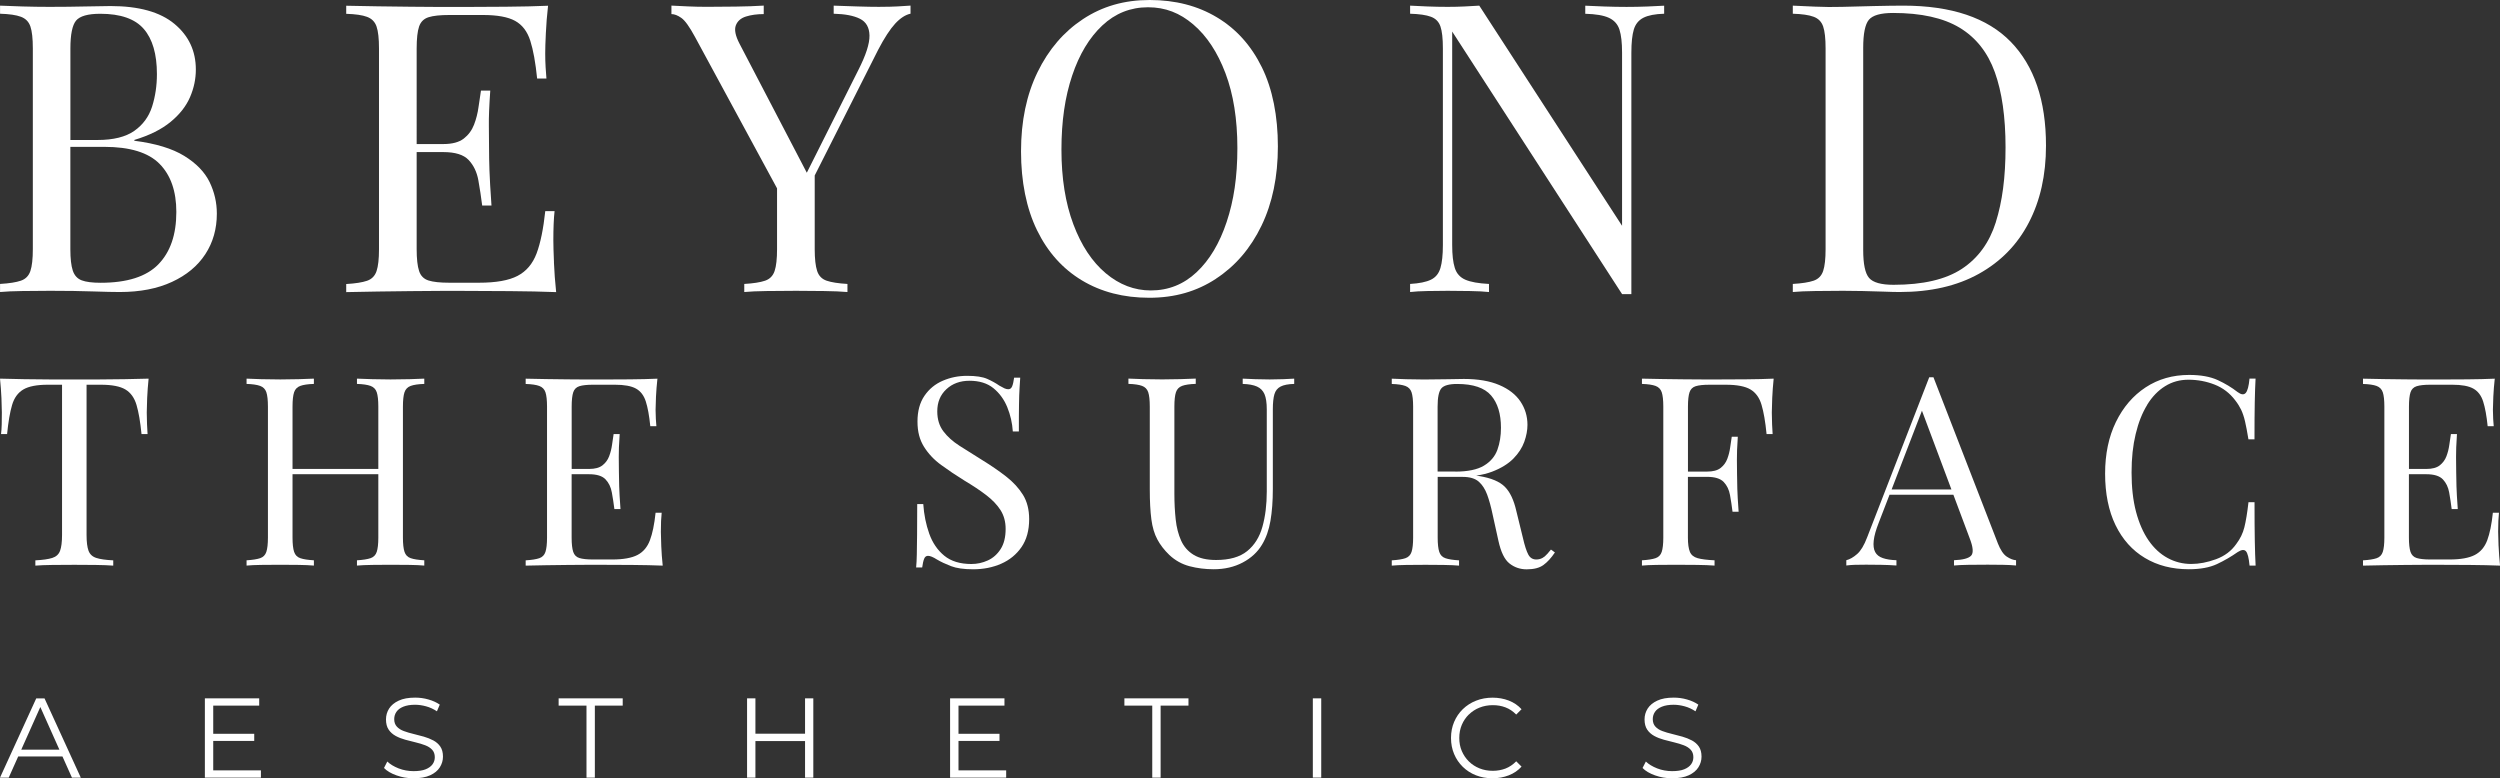 <svg xmlns="http://www.w3.org/2000/svg" id="Layer_2" data-name="Layer 2" viewBox="0 0 553.63 172.36"><rect x="0" y="0" width="553.63" height="172.36" fill="#333333" stroke="none"/><defs><style>      .cls-1 {        fill: #fff;        stroke-width: 0px;      }    </style></defs><g id="Layer_1-2" data-name="Layer 1"><g><path class="cls-1" d="m48.02,47.3c0-2.45-.54-4.78-1.61-6.99-1.08-2.21-2.94-4.14-5.6-5.78-2.66-1.64-6.35-2.76-11.06-3.36v-.18c3.35-1.01,6.02-2.34,8.02-3.99,2-1.64,3.43-3.46,4.3-5.46.87-2,1.3-4.05,1.3-6.14,0-4.12-1.58-7.49-4.75-10.12s-7.88-3.94-14.15-3.94c-1.08,0-2.9.03-5.47.09-2.57.06-5.26.09-8.06.09-1.97,0-3.97-.03-6-.09-2.03-.06-3.67-.12-4.93-.18v1.79c2.03.06,3.57.28,4.61.67,1.05.39,1.75,1.1,2.11,2.15.36,1.05.54,2.67.54,4.88v44.43c0,2.15-.18,3.76-.54,4.84-.36,1.07-1.06,1.79-2.11,2.15s-2.58.6-4.61.72v1.79c1.25-.12,2.9-.19,4.93-.22s4.09-.05,6.18-.05c3.7,0,6.87.05,9.5.14,2.63.09,4.6.13,5.91.13,4.48,0,8.33-.75,11.55-2.24,3.23-1.49,5.69-3.54,7.39-6.14,1.7-2.6,2.55-5.6,2.55-9ZM15.59,10.75c0-3.11.42-5.17,1.25-6.18.84-1.01,2.63-1.52,5.37-1.52,4.48,0,7.69,1.12,9.63,3.36,1.94,2.24,2.91,5.57,2.91,9.99,0,2.57-.36,4.97-1.07,7.21-.72,2.24-2.03,4.03-3.94,5.37-1.91,1.34-4.63,2.02-8.15,2.02h-6V10.75Zm19.48,47.79c-2.66,2.72-6.91,4.08-12.77,4.08-1.85,0-3.26-.18-4.21-.54-.95-.36-1.61-1.08-1.97-2.15-.36-1.08-.54-2.66-.54-4.75v-22.66h7.52c5.67,0,9.75,1.25,12.23,3.76,2.48,2.51,3.72,6.06,3.72,10.66,0,5.02-1.33,8.88-3.99,11.6Z"></path><path class="cls-1" d="m122.68,58.09c-.09-2.12-.14-3.75-.14-4.88,0-2.69.09-4.84.27-6.45h-2.06c-.42,3.94-1.06,7.06-1.92,9.36-.87,2.3-2.27,3.96-4.21,4.97-1.94,1.02-4.79,1.52-8.56,1.52h-6.54c-2.03,0-3.57-.16-4.61-.49-1.05-.33-1.75-1.03-2.1-2.1-.36-1.08-.54-2.69-.54-4.84v-21.5h5.91c2.63,0,4.49.58,5.6,1.75,1.1,1.17,1.82,2.66,2.15,4.48.33,1.82.61,3.69.85,5.6h2.06c-.24-3.4-.39-6-.45-7.79-.06-1.79-.09-3.43-.09-4.93s-.02-3.14-.04-4.93c-.03-1.79.07-4.39.31-7.79h-2.06c-.18,1.08-.36,2.28-.54,3.63-.18,1.34-.51,2.64-.99,3.9-.48,1.25-1.24,2.28-2.28,3.09-1.05.81-2.55,1.21-4.52,1.21h-5.91V10.75c0-2.21.18-3.84.54-4.88.36-1.05,1.06-1.73,2.1-2.06,1.04-.33,2.58-.49,4.61-.49h7.43c3.17,0,5.54.43,7.12,1.3,1.58.87,2.7,2.33,3.36,4.39.66,2.06,1.16,4.85,1.52,8.38h2.06c-.06-.66-.12-1.48-.18-2.46-.06-.99-.09-2.02-.09-3.09,0-1.01.04-2.51.14-4.48.09-1.97.25-4,.49-6.09-2.75.12-5.87.19-9.36.22-3.49.03-6.61.05-9.36.05h-5.06c-2.06,0-4.29-.01-6.67-.05-2.39-.03-4.81-.06-7.26-.09-2.45-.03-4.78-.07-6.99-.13v1.79c2.03.06,3.57.28,4.61.67,1.05.39,1.75,1.1,2.11,2.15s.54,2.67.54,4.88v44.43c0,2.15-.18,3.76-.54,4.84-.36,1.07-1.06,1.79-2.11,2.15s-2.58.6-4.61.72v1.79c2.21-.06,4.54-.1,6.99-.13,2.45-.03,4.87-.06,7.26-.09,2.39-.03,4.61-.05,6.67-.05h5.06c2.99,0,6.39.02,10.21.05,3.82.03,7.26.1,10.3.22-.24-2.27-.4-4.46-.49-6.58Z"></path><path class="cls-1" d="m194.93,1.52c-1.55,0-3.22-.03-5.02-.09-1.79-.06-3.55-.12-5.29-.18v1.79c2.51.06,4.45.43,5.82,1.12,1.37.69,2.08,1.93,2.11,3.72.03,1.79-.79,4.33-2.46,7.61l-11.42,22.76-14.91-28.59c-.9-1.73-1.17-3.07-.81-4.03.36-.95,1.1-1.61,2.24-1.97s2.45-.54,3.94-.54v-1.88c-1.91.12-3.99.19-6.23.22-2.24.03-4.34.05-6.32.05-1.49,0-2.88-.03-4.17-.09-1.29-.06-2.52-.12-3.72-.18v1.88c.66,0,1.39.28,2.2.85.81.57,1.8,1.96,3,4.17l18.19,33.57v13.46c0,2.15-.18,3.76-.54,4.84-.36,1.07-1.06,1.79-2.11,2.15s-2.58.6-4.61.72v1.79c1.25-.12,2.9-.19,4.93-.22s4.21-.05,6.54-.05c2.09,0,4.17.02,6.23.05,2.06.03,3.78.1,5.15.22v-1.79c-2.03-.12-3.57-.36-4.61-.72-1.05-.36-1.75-1.08-2.1-2.15-.36-1.08-.54-2.69-.54-4.84v-16.31l14.06-27.85c1.37-2.63,2.63-4.55,3.76-5.78,1.13-1.22,2.27-1.96,3.4-2.2v-1.79c-.9.06-1.85.12-2.87.18-1.02.06-2.3.09-3.85.09Z"></path><path class="cls-1" d="m269.28,61.72c4.3-2.81,7.66-6.72,10.08-11.74,2.42-5.02,3.63-10.87,3.63-17.56s-1.18-12.71-3.54-17.51c-2.36-4.81-5.67-8.5-9.94-11.06-4.27-2.57-9.24-3.85-14.91-3.85s-10.47,1.41-14.74,4.21c-4.27,2.81-7.63,6.72-10.08,11.74-2.45,5.02-3.67,10.87-3.67,17.56s1.18,12.63,3.54,17.47c2.36,4.84,5.67,8.54,9.94,11.11,4.27,2.57,9.24,3.85,14.92,3.85s10.48-1.4,14.78-4.21Zm-31.58-12.05c-1.76-4.69-2.64-10.2-2.64-16.53s.79-11.67,2.37-16.39c1.58-4.72,3.81-8.42,6.68-11.11,2.87-2.69,6.24-4.03,10.12-4.03s7.05,1.27,10.03,3.81c2.98,2.54,5.36,6.14,7.12,10.8,1.76,4.66,2.64,10.18,2.64,16.57s-.79,11.6-2.37,16.35c-1.58,4.75-3.81,8.47-6.67,11.15-2.87,2.69-6.24,4.03-10.12,4.03-3.64,0-6.97-1.27-9.99-3.81-3.02-2.54-5.41-6.15-7.17-10.84Z"></path><path class="cls-1" d="m368.53,3.05v-1.79c-.96.06-2.2.12-3.72.18-1.52.06-3.06.09-4.61.09s-3.12-.03-4.88-.09c-1.76-.06-3.18-.12-4.26-.18v1.79c2.33.06,4.08.36,5.24.9s1.94,1.4,2.33,2.6c.39,1.2.58,2.9.58,5.11v38.34L327.59,1.25c-.96.06-2.03.12-3.23.18-1.19.06-2.45.09-3.76.09-1.49,0-3-.03-4.52-.09-1.52-.06-2.79-.12-3.81-.18v1.79c2.03.06,3.57.28,4.61.67,1.05.39,1.75,1.1,2.11,2.15.36,1.05.54,2.67.54,4.88v43.54c0,2.15-.18,3.84-.54,5.06-.36,1.23-1.06,2.09-2.11,2.6-1.05.51-2.58.82-4.61.94v1.79c1.01-.12,2.28-.19,3.81-.22s3.03-.05,4.52-.05,3.19.02,4.93.05c1.73.03,3.13.1,4.21.22v-1.79c-2.33-.12-4.07-.43-5.24-.94-1.16-.51-1.94-1.37-2.33-2.6-.39-1.22-.58-2.91-.58-5.06V6.99l37.62,58.14h2.06V11.65c0-2.21.18-3.91.54-5.11.36-1.19,1.06-2.06,2.11-2.6s2.58-.84,4.61-.9Z"></path><path class="cls-1" d="m421.48,1.25c-1.67,0-3.82.03-6.45.09-2.63.06-4.99.12-7.08.18-1.97.06-3.97.04-6-.05-2.03-.09-3.67-.16-4.93-.22v1.79c2.03.06,3.57.28,4.61.67,1.05.39,1.75,1.1,2.11,2.15s.54,2.67.54,4.88v44.43c0,2.15-.18,3.76-.54,4.84-.36,1.07-1.06,1.79-2.11,2.15s-2.58.6-4.61.72v1.79c1.25-.12,2.9-.19,4.93-.22,2.03-.03,4.09-.05,6.18-.05,1.31,0,2.76.02,4.34.05,1.58.03,3.12.07,4.61.13,1.49.06,2.69.09,3.58.09,6.87,0,12.72-1.34,17.56-4.03,4.84-2.69,8.53-6.46,11.06-11.33,2.54-4.87,3.81-10.55,3.81-17.06,0-9.97-2.6-17.63-7.79-22.98-5.2-5.34-13.14-8.02-23.83-8.02Zm20.51,47.93c-1.43,4.54-3.94,7.99-7.52,10.35-3.58,2.36-8.63,3.54-15.14,3.54-2.75,0-4.55-.51-5.42-1.52-.87-1.01-1.3-3.07-1.3-6.18V10.57c0-3.11.42-5.17,1.25-6.18.84-1.01,2.63-1.52,5.37-1.52,6.21,0,11.12,1.09,14.74,3.27,3.61,2.18,6.21,5.46,7.79,9.85,1.58,4.39,2.37,9.93,2.37,16.62s-.72,12.03-2.15,16.57Z"></path><path class="cls-1" d="m32.92,83.85c-1.6.04-3.37.08-5.32.12-1.95.04-3.89.06-5.82.06h-10.61c-1.95,0-3.89-.02-5.82-.06-1.93-.04-3.71-.08-5.35-.12.15,1.48.26,2.91.32,4.3.06,1.38.09,2.45.09,3.19,0,.94-.01,1.81-.03,2.63-.02.82-.07,1.54-.15,2.16h1.34c.27-2.73.64-4.88,1.11-6.46.47-1.58,1.3-2.72,2.49-3.42,1.19-.7,2.99-1.05,5.41-1.05h3.16v33.27c0,1.56-.15,2.73-.44,3.51-.29.78-.87,1.31-1.73,1.58-.86.27-2.11.45-3.74.53v1.17c.94-.08,2.17-.13,3.71-.15,1.54-.02,3.19-.03,4.94-.03,1.6,0,3.18,0,4.74.03,1.56.02,2.85.07,3.86.15v-1.17c-1.64-.08-2.89-.25-3.74-.53-.86-.27-1.43-.8-1.73-1.58-.29-.78-.44-1.95-.44-3.51v-33.27h3.16c2.46,0,4.27.35,5.44,1.05,1.17.7,1.99,1.84,2.46,3.42.47,1.58.84,3.73,1.11,6.46h1.34c-.04-.62-.08-1.34-.12-2.16-.04-.82-.06-1.7-.06-2.63,0-.74.03-1.8.09-3.19.06-1.38.17-2.82.32-4.3Z"></path><path class="cls-1" d="m90.74,125.1c1.32.02,2.4.07,3.22.15v-1.17c-1.33-.08-2.33-.23-3.01-.47-.68-.23-1.14-.7-1.37-1.4-.23-.7-.35-1.75-.35-3.16v-29c0-1.44.12-2.51.35-3.19.23-.68.69-1.15,1.37-1.4.68-.25,1.68-.4,3.01-.44v-1.17c-.82.04-1.89.08-3.22.12-1.32.04-2.75.06-4.27.06-1.32,0-2.67-.02-4.03-.06-1.37-.04-2.5-.08-3.39-.12v1.17c1.32.04,2.33.19,3.01.44.68.25,1.14.72,1.37,1.4.23.68.35,1.75.35,3.19v13.8h-19v-13.8c0-1.44.12-2.51.35-3.19.23-.68.69-1.15,1.37-1.4.68-.25,1.68-.4,3.01-.44v-1.17c-.9.04-2.02.08-3.36.12-1.34.04-2.7.06-4.06.06-1.52,0-2.94-.02-4.27-.06-1.33-.04-2.4-.08-3.22-.12v1.17c1.32.04,2.33.19,3.01.44.68.25,1.14.72,1.37,1.4.23.68.35,1.75.35,3.19v29c0,1.4-.12,2.46-.35,3.16-.23.7-.69,1.17-1.37,1.4s-1.69.39-3.01.47v1.17c.82-.08,1.89-.13,3.22-.15,1.32-.02,2.75-.03,4.27-.03,1.36,0,2.72,0,4.06.03,1.35.02,2.46.07,3.36.15v-1.17c-1.33-.08-2.33-.23-3.01-.47-.68-.23-1.14-.7-1.37-1.4-.23-.7-.35-1.75-.35-3.16v-14.03h19v14.03c0,1.4-.12,2.46-.35,3.16-.23.7-.69,1.17-1.37,1.4-.68.23-1.69.39-3.01.47v1.17c.9-.08,2.03-.13,3.39-.15,1.36-.02,2.71-.03,4.03-.03,1.52,0,2.94,0,4.27.03Z"></path><path class="cls-1" d="m146.35,117.76c0-1.75.06-3.16.18-4.21h-1.35c-.27,2.57-.69,4.61-1.26,6.11-.57,1.5-1.48,2.58-2.75,3.24-1.27.66-3.13,1-5.58,1h-4.27c-1.33,0-2.33-.11-3.01-.32-.68-.21-1.14-.67-1.37-1.37-.23-.7-.35-1.75-.35-3.16v-14.03h3.86c1.71,0,2.93.38,3.65,1.14.72.76,1.19,1.73,1.4,2.92.22,1.19.4,2.41.56,3.66h1.35c-.16-2.22-.26-3.92-.29-5.09-.04-1.17-.06-2.24-.06-3.22s0-2.05-.03-3.21c-.02-1.17.05-2.87.2-5.09h-1.34c-.12.7-.23,1.49-.35,2.37-.12.88-.33,1.72-.64,2.54-.31.82-.81,1.49-1.49,2.02-.68.53-1.67.79-2.95.79h-3.86v-13.8c0-1.44.12-2.51.35-3.19.23-.68.69-1.13,1.37-1.34.68-.21,1.69-.32,3.01-.32h4.85c2.07,0,3.62.28,4.65.85,1.03.57,1.76,1.52,2.19,2.87.43,1.34.76,3.17.99,5.47h1.35c-.04-.43-.08-.96-.12-1.61-.04-.64-.06-1.32-.06-2.02,0-.66.03-1.64.09-2.92.06-1.29.17-2.61.32-3.98-1.79.08-3.83.13-6.11.15-2.28.02-4.32.03-6.11.03h-3.3c-1.35,0-2.8,0-4.36-.03-1.56-.02-3.14-.04-4.74-.06-1.6-.02-3.12-.05-4.56-.09v1.17c1.32.04,2.33.19,3.01.44.68.25,1.14.72,1.37,1.4.23.68.35,1.75.35,3.19v29c0,1.4-.12,2.46-.35,3.16-.23.7-.69,1.17-1.37,1.4-.68.23-1.69.39-3.01.47v1.17c1.44-.04,2.96-.07,4.56-.09,1.6-.02,3.18-.04,4.74-.06,1.56-.02,3.01-.03,4.36-.03h3.3c1.95,0,4.17,0,6.67.03,2.49.02,4.74.07,6.72.15-.16-1.48-.26-2.91-.32-4.3-.06-1.38-.09-2.45-.09-3.19Z"></path><path class="cls-1" d="m222.79,105.51c-1.58-1.23-3.38-2.46-5.41-3.71-1.75-1.09-3.38-2.11-4.88-3.07-1.5-.96-2.7-2.03-3.59-3.22-.9-1.19-1.35-2.66-1.35-4.41,0-2.03.67-3.66,2.02-4.91,1.34-1.25,3.05-1.87,5.12-1.87,2.18,0,3.95.55,5.29,1.64,1.34,1.09,2.37,2.5,3.07,4.21.7,1.72,1.11,3.51,1.23,5.38h1.34c0-2.45,0-4.43.03-5.93.02-1.5.06-2.71.12-3.62.06-.92.11-1.71.15-2.37h-1.35c-.12.86-.26,1.5-.44,1.93-.18.43-.46.64-.85.64-.27,0-.56-.07-.85-.2-.29-.14-.67-.34-1.14-.61-.78-.55-1.68-1.04-2.69-1.49-1.01-.45-2.49-.67-4.44-.67s-3.7.36-5.38,1.08c-1.68.72-3.03,1.83-4.06,3.33-1.03,1.5-1.55,3.4-1.55,5.7s.48,4.04,1.43,5.58c.96,1.54,2.23,2.9,3.83,4.06,1.6,1.17,3.31,2.32,5.14,3.45,1.83,1.09,3.43,2.15,4.79,3.19s2.43,2.14,3.19,3.33c.76,1.19,1.14,2.58,1.14,4.18,0,1.83-.37,3.32-1.11,4.47-.74,1.15-1.69,1.99-2.84,2.51-1.15.53-2.37.79-3.65.79-2.49,0-4.49-.61-5.99-1.84-1.5-1.23-2.61-2.86-3.33-4.88-.72-2.03-1.16-4.21-1.32-6.55h-1.34c0,2.73-.01,4.99-.03,6.78-.02,1.79-.04,3.24-.06,4.36-.02,1.11-.07,2.08-.15,2.89h1.34c.12-.86.26-1.5.44-1.93.17-.43.46-.64.85-.64.47,0,1.13.27,1.99.82.86.51,1.89.99,3.1,1.46,1.21.47,2.84.7,4.91.7,2.26,0,4.33-.41,6.2-1.23,1.87-.82,3.37-2.05,4.5-3.68,1.13-1.64,1.7-3.7,1.7-6.2,0-2.1-.46-3.9-1.37-5.38-.92-1.48-2.16-2.83-3.74-4.06Z"></path><path class="cls-1" d="m281.17,84.03c-.98,0-2.04-.02-3.19-.06-1.15-.04-2.08-.08-2.78-.12v1.17c1.32.04,2.38.23,3.16.58.78.35,1.34.92,1.67,1.7.33.78.5,1.89.5,3.33v18.24c0,2.88-.32,5.48-.96,7.77-.64,2.3-1.77,4.1-3.39,5.41-1.62,1.31-3.91,1.96-6.87,1.96-2.07,0-3.72-.38-4.97-1.14-1.25-.76-2.17-1.81-2.78-3.16-.6-1.34-1.01-2.9-1.2-4.68-.19-1.77-.29-3.66-.29-5.64v-19.35c0-1.44.12-2.51.35-3.19.23-.68.69-1.15,1.37-1.4.68-.25,1.68-.4,3.01-.44v-1.17c-.9.04-2.02.08-3.36.12-1.34.04-2.7.06-4.06.06-1.52,0-2.94-.02-4.27-.06-1.32-.04-2.4-.08-3.22-.12v1.17c1.32.04,2.33.19,3.01.44.68.25,1.14.72,1.37,1.4.23.68.35,1.75.35,3.19v18.36c0,2.65.12,4.85.35,6.61.23,1.75.67,3.24,1.32,4.44.64,1.21,1.53,2.36,2.66,3.45,1.29,1.21,2.78,2.04,4.47,2.49,1.7.45,3.48.67,5.35.67,2.42,0,4.56-.5,6.43-1.49,1.87-.99,3.29-2.31,4.27-3.95.9-1.48,1.52-3.23,1.87-5.26.35-2.03.53-4.41.53-7.13v-17.6c0-1.44.12-2.55.35-3.33.23-.78.69-1.35,1.37-1.7.68-.35,1.68-.55,3.01-.58v-1.17c-.63.04-1.43.08-2.43.12-.99.04-2,.06-3.01.06Z"></path><path class="cls-1" d="m342.01,123.26c-.45.39-1,.61-1.66.64-.86.04-1.49-.32-1.9-1.08-.41-.76-.81-2-1.2-3.71l-1.46-5.96c-.55-2.42-1.39-4.2-2.54-5.35-1.15-1.15-3.03-1.94-5.64-2.37-.23-.04-.48-.06-.71-.1,1.31-.19,2.49-.48,3.52-.87,1.99-.76,3.56-1.73,4.71-2.89,1.15-1.17,1.96-2.42,2.43-3.74.47-1.32.7-2.57.7-3.74,0-1.91-.52-3.63-1.55-5.17-1.03-1.54-2.59-2.76-4.68-3.65-2.09-.9-4.71-1.35-7.86-1.35-.7,0-1.89.02-3.57.06-1.68.04-3.43.06-5.26.06-1.29,0-2.59-.02-3.92-.06-1.32-.04-2.4-.08-3.21-.12v1.17c1.32.04,2.33.19,3.01.44.68.25,1.14.72,1.37,1.4.23.68.35,1.75.35,3.19v29c0,1.4-.12,2.46-.35,3.16-.23.7-.69,1.17-1.37,1.4-.68.23-1.69.39-3.01.47v1.17c.82-.08,1.89-.13,3.21-.15,1.32-.02,2.75-.03,4.27-.03,1.36,0,2.72,0,4.06.03,1.34.02,2.46.07,3.36.15v-1.17c-1.33-.08-2.33-.23-3.01-.47-.68-.23-1.14-.7-1.37-1.4-.23-.7-.35-1.75-.35-3.16v-13.45h5.55c1.56,0,2.74.35,3.54,1.05.8.7,1.42,1.67,1.87,2.89.45,1.23.85,2.68,1.2,4.36l1.29,5.85c.55,2.5,1.36,4.17,2.46,5.03,1.09.86,2.36,1.29,3.8,1.29,1.6,0,2.84-.32,3.71-.96.88-.64,1.73-1.57,2.54-2.78l-.88-.64c-.51.66-.99,1.19-1.43,1.58Zm-19.73-18.83h-3.92v-14.38c0-2.03.27-3.37.82-4.03s1.72-.99,3.51-.99c3.55,0,6.05.85,7.51,2.54s2.19,4.08,2.19,7.16c0,1.79-.26,3.42-.79,4.88s-1.52,2.63-2.98,3.51c-1.46.88-3.58,1.32-6.34,1.32Z"></path><path class="cls-1" d="m392.79,83.85c-1.79.08-3.83.13-6.11.15-2.28.02-4.32.03-6.11.03h-3.3c-1.34,0-2.8,0-4.36-.03-1.56-.02-3.14-.04-4.74-.06-1.6-.02-3.12-.05-4.56-.09v1.17c1.32.04,2.33.19,3.01.44.68.25,1.14.72,1.37,1.4.23.68.35,1.75.35,3.19v29c0,1.4-.12,2.46-.35,3.16-.23.7-.69,1.17-1.37,1.4-.68.23-1.69.39-3.01.47v1.17c.82-.08,1.89-.13,3.21-.15,1.32-.02,2.75-.03,4.27-.03,1.6,0,3.18,0,4.74.03,1.56.02,2.84.07,3.86.15v-1.17c-1.64-.08-2.89-.23-3.74-.47s-1.43-.7-1.72-1.4c-.29-.7-.44-1.75-.44-3.16v-13.45h4.27c1.71,0,2.93.38,3.66,1.14.72.76,1.19,1.73,1.4,2.92.21,1.19.4,2.41.55,3.66h1.35c-.16-2.22-.26-3.92-.29-5.09-.04-1.17-.06-2.24-.06-3.22s-.01-2.05-.03-3.21c-.02-1.17.05-2.87.2-5.09h-1.34c-.12.7-.23,1.49-.35,2.37-.12.88-.33,1.72-.64,2.54-.31.82-.81,1.49-1.49,2.02-.68.53-1.67.79-2.95.79h-4.27v-14.38c0-1.44.12-2.51.35-3.19.23-.68.69-1.13,1.37-1.34.68-.21,1.68-.32,3.01-.32h3.68c2.46,0,4.27.35,5.44,1.05,1.17.7,1.99,1.84,2.45,3.42.47,1.58.84,3.73,1.11,6.46h1.34c-.04-.62-.08-1.34-.12-2.16-.04-.82-.06-1.7-.06-2.63,0-.74.03-1.8.09-3.19.06-1.38.17-2.82.32-4.3Z"></path><path class="cls-1" d="m442.43,120.33l-14.26-36.78h-.94l-13.74,35.43c-.66,1.75-1.4,2.99-2.22,3.71-.82.72-1.62,1.18-2.4,1.37v1.17c.59-.08,1.22-.13,1.9-.15.68-.02,1.51-.03,2.48-.03s2.11,0,3.3.03c1.19.02,2.33.07,3.42.15v-1.17c-1.21-.04-2.21-.19-3.01-.47-.8-.27-1.37-.72-1.7-1.34-.33-.62-.44-1.47-.32-2.54.12-1.07.49-2.39,1.11-3.95l2.39-6.2h14.14l3.59,9.59c.78,1.99.9,3.28.35,3.89-.55.6-1.81.94-3.8,1.02v1.17c.82-.08,1.89-.13,3.21-.15,1.32-.02,2.75-.03,4.27-.03,1.13,0,2.26,0,3.39.03,1.13.02,2.08.07,2.87.15v-1.17c-.62-.04-1.31-.3-2.05-.79-.74-.49-1.4-1.47-1.99-2.95Zm-23.53-11.93l6.72-17.45,6.53,17.45h-13.25Z"></path><path class="cls-1" d="m475.49,89.64c1.11-1.79,2.44-3.17,3.98-4.12,1.54-.96,3.26-1.43,5.17-1.43,2.03,0,3.96.36,5.79,1.08,1.83.72,3.35,1.88,4.56,3.48.55.7.98,1.4,1.32,2.1.33.7.62,1.55.85,2.54.23.99.49,2.33.76,4h1.34c0-3.39.02-6.12.06-8.19.04-2.07.1-3.82.18-5.26h-1.34c-.16,1.68-.44,2.74-.85,3.19-.41.45-1,.38-1.78-.2-1.29-1.01-2.76-1.9-4.41-2.66-1.66-.76-3.77-1.14-6.34-1.14-3.63,0-6.83.92-9.62,2.75-2.79,1.83-4.98,4.39-6.58,7.66s-2.4,7.09-2.4,11.46.77,8.24,2.31,11.4c1.54,3.16,3.7,5.58,6.49,7.25,2.79,1.68,6.03,2.51,9.74,2.51,2.53,0,4.61-.38,6.23-1.14,1.62-.76,3.15-1.65,4.59-2.66.86-.55,1.47-.6,1.84-.17.37.43.63,1.48.79,3.16h1.34c-.08-1.48-.14-3.3-.18-5.47-.04-2.16-.06-5.02-.06-8.56h-1.34c-.27,2.38-.58,4.23-.91,5.55-.33,1.33-.93,2.55-1.78,3.68-1.09,1.56-2.59,2.69-4.5,3.39-1.91.7-3.74,1.05-5.49,1.05-1.87,0-3.62-.44-5.23-1.32-1.62-.88-3.02-2.17-4.21-3.89-1.19-1.72-2.11-3.83-2.78-6.34-.66-2.51-.99-5.41-.99-8.68s.3-6,.91-8.54c.6-2.53,1.46-4.7,2.57-6.49Z"></path><path class="cls-1" d="m553.31,120.95c-.06-1.38-.09-2.45-.09-3.19,0-1.75.06-3.16.18-4.21h-1.35c-.27,2.57-.69,4.61-1.25,6.11-.57,1.5-1.48,2.58-2.75,3.24-1.27.66-3.13,1-5.58,1h-4.27c-1.33,0-2.33-.11-3.01-.32-.68-.21-1.14-.67-1.38-1.37-.23-.7-.35-1.75-.35-3.16v-14.03h3.86c1.71,0,2.93.38,3.66,1.14.72.76,1.19,1.73,1.4,2.92.21,1.19.4,2.41.55,3.66h1.35c-.16-2.22-.26-3.92-.29-5.09-.04-1.17-.06-2.24-.06-3.22s-.01-2.05-.03-3.21c-.02-1.17.05-2.87.2-5.09h-1.34c-.12.7-.23,1.49-.35,2.37-.12.88-.33,1.72-.64,2.54-.31.82-.81,1.49-1.49,2.02-.68.53-1.67.79-2.95.79h-3.86v-13.8c0-1.44.12-2.51.35-3.19.23-.68.69-1.13,1.38-1.34.68-.21,1.68-.32,3.01-.32h4.85c2.07,0,3.62.28,4.65.85s1.76,1.52,2.19,2.87c.43,1.34.76,3.17,1,5.47h1.34c-.04-.43-.08-.96-.12-1.61-.04-.64-.06-1.32-.06-2.02,0-.66.03-1.64.09-2.92.06-1.29.17-2.61.32-3.98-1.79.08-3.83.13-6.11.15-2.28.02-4.32.03-6.11.03h-3.3c-1.35,0-2.8,0-4.36-.03-1.56-.02-3.14-.04-4.74-.06-1.6-.02-3.12-.05-4.56-.09v1.17c1.32.04,2.33.19,3.01.44.68.25,1.14.72,1.37,1.4.23.68.35,1.75.35,3.19v29c0,1.4-.12,2.46-.35,3.16-.23.7-.69,1.17-1.37,1.4-.68.23-1.69.39-3.01.47v1.17c1.44-.04,2.96-.07,4.56-.09,1.6-.02,3.18-.04,4.74-.06,1.56-.02,3.01-.03,4.36-.03h3.3c1.95,0,4.17,0,6.67.03,2.49.02,4.74.07,6.72.15-.15-1.48-.26-2.91-.32-4.3Z"></path><path class="cls-1" d="m8.03,154.65L0,172.21h1.93l2.1-4.69h9.8l2.1,4.69h1.96l-8.03-17.55h-1.83Zm-3.32,11.36l4.22-9.44,4.22,9.44H4.7Z"></path><polygon class="cls-1" points="47.22 164.08 56.3 164.08 56.3 162.5 47.22 162.5 47.22 156.26 57.4 156.26 57.4 154.65 45.37 154.65 45.37 172.21 57.78 172.21 57.78 170.6 47.22 170.6 47.22 164.08"></polygon><path class="cls-1" d="m95.96,163.97c-.64-.34-1.35-.62-2.11-.84-.76-.22-1.53-.42-2.29-.6-.77-.18-1.48-.39-2.12-.63-.64-.23-1.16-.56-1.55-.98-.39-.42-.59-.97-.59-1.66,0-.6.16-1.14.49-1.62s.83-.86,1.52-1.14,1.56-.43,2.61-.43c.79,0,1.6.12,2.45.35.84.23,1.64.6,2.39,1.1l.63-1.48c-.7-.48-1.54-.87-2.51-1.14-.97-.28-1.95-.41-2.93-.41-1.49,0-2.71.22-3.66.67-.95.44-1.66,1.03-2.12,1.75-.46.73-.69,1.53-.69,2.4,0,.94.2,1.69.59,2.27.39.58.91,1.04,1.55,1.39.64.35,1.35.63,2.12.84.77.21,1.54.41,2.31.59.77.18,1.47.4,2.11.64.63.24,1.15.57,1.54.99s.59.97.59,1.66c0,.57-.16,1.09-.49,1.55s-.84.84-1.53,1.12c-.69.28-1.59.41-2.7.41s-2.25-.2-3.3-.61c-1.04-.41-1.88-.92-2.5-1.52l-.73,1.43c.65.67,1.58,1.22,2.77,1.64,1.19.43,2.44.64,3.75.64,1.5,0,2.74-.22,3.7-.66.96-.44,1.68-1.03,2.14-1.76s.7-1.52.7-2.37c0-.92-.2-1.66-.59-2.23-.39-.57-.91-1.02-1.56-1.37Z"></path><polygon class="cls-1" points="123.71 156.26 129.88 156.26 129.88 172.21 131.73 172.21 131.73 156.26 137.9 156.26 137.9 154.65 123.71 154.65 123.71 156.26"></polygon><polygon class="cls-1" points="178.28 162.48 167.29 162.48 167.29 154.65 165.44 154.65 165.44 172.21 167.29 172.21 167.29 164.11 178.28 164.11 178.28 172.21 180.11 172.21 180.11 154.65 178.28 154.65 178.28 162.48"></polygon><polygon class="cls-1" points="212.26 164.08 221.34 164.08 221.34 162.5 212.26 162.5 212.26 156.26 222.44 156.26 222.44 154.65 210.4 154.65 210.4 172.21 222.82 172.21 222.82 170.6 212.26 170.6 212.26 164.08"></polygon><polygon class="cls-1" points="249 156.26 255.17 156.26 255.17 172.21 257.02 172.21 257.02 156.26 263.19 156.26 263.19 154.65 249 154.65 249 156.26"></polygon><rect class="cls-1" x="290.73" y="154.65" width="1.86" height="17.55"></rect><path class="cls-1" d="m325.29,158.23c.67-.66,1.45-1.17,2.36-1.53.9-.36,1.88-.54,2.93-.54s1.94.16,2.81.49,1.66.86,2.38,1.59l1.18-1.18c-.77-.85-1.71-1.49-2.83-1.92s-2.32-.64-3.59-.64-2.54.22-3.66.67c-1.12.44-2.09,1.07-2.92,1.87-.83.8-1.47,1.75-1.93,2.83-.46,1.09-.69,2.27-.69,3.56s.23,2.47.69,3.56c.46,1.09,1.1,2.03,1.92,2.83.82.8,1.79,1.43,2.91,1.87,1.12.44,2.34.66,3.66.66s2.49-.22,3.61-.65c1.12-.43,2.06-1.08,2.83-1.93l-1.18-1.18c-.72.74-1.51,1.27-2.38,1.61-.87.33-1.81.5-2.81.5-1.05,0-2.03-.18-2.93-.54-.9-.36-1.69-.87-2.36-1.53-.67-.66-1.19-1.43-1.57-2.31s-.56-1.84-.56-2.9.19-2.02.56-2.9.9-1.65,1.57-2.31Z"></path><path class="cls-1" d="m374.67,163.97c-.64-.34-1.35-.62-2.11-.84-.76-.22-1.53-.42-2.29-.6-.77-.18-1.48-.39-2.12-.63-.64-.23-1.16-.56-1.55-.98-.39-.42-.59-.97-.59-1.66,0-.6.16-1.14.49-1.62s.83-.86,1.52-1.14,1.56-.43,2.61-.43c.79,0,1.6.12,2.45.35.84.23,1.64.6,2.39,1.1l.63-1.48c-.7-.48-1.54-.87-2.51-1.14-.97-.28-1.95-.41-2.93-.41-1.49,0-2.71.22-3.66.67-.95.44-1.66,1.03-2.12,1.75-.46.73-.69,1.53-.69,2.4,0,.94.2,1.69.59,2.27.39.58.91,1.04,1.55,1.39.64.35,1.35.63,2.12.84.77.21,1.54.41,2.31.59.77.18,1.47.4,2.11.64.63.24,1.15.57,1.54.99s.59.97.59,1.66c0,.57-.16,1.09-.49,1.55s-.84.84-1.53,1.12c-.69.28-1.59.41-2.7.41s-2.25-.2-3.3-.61c-1.04-.41-1.88-.92-2.5-1.52l-.73,1.43c.65.67,1.58,1.22,2.77,1.64,1.19.43,2.44.64,3.75.64,1.5,0,2.74-.22,3.7-.66.96-.44,1.68-1.03,2.14-1.76s.7-1.52.7-2.37c0-.92-.2-1.66-.59-2.23-.39-.57-.91-1.02-1.56-1.37Z"></path></g></g></svg>